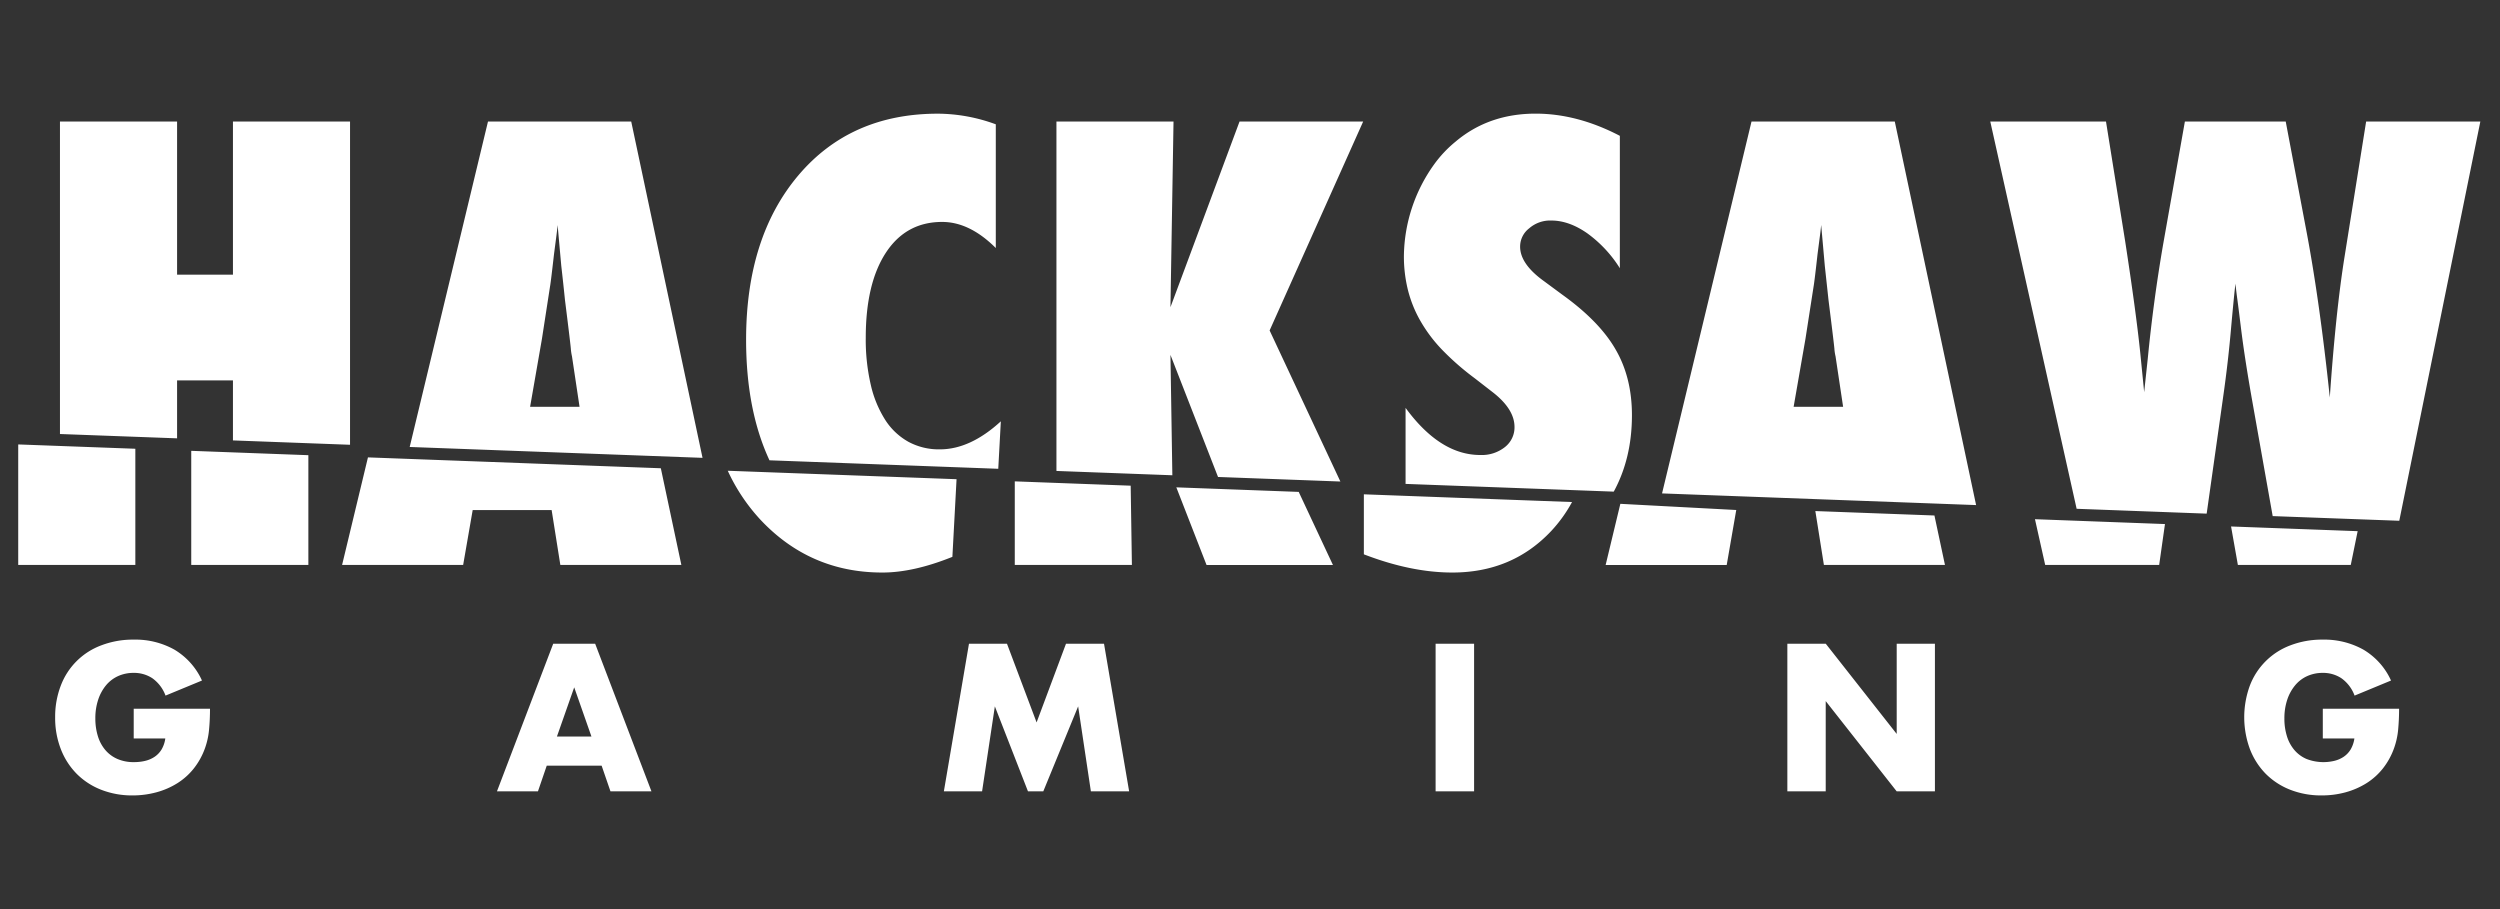 <?xml version="1.0" encoding="utf-8"?>
<svg xmlns="http://www.w3.org/2000/svg" width="66" height="24" fill="none" viewBox="0 0 66 24">
  <rect x="0" y="0" width="66" height="24" fill="#333333" stroke="none"/>
  <g clip-path="url(#a)">
    <path fill="#fff" d="M20.064 13.708c.875.938 1.953 1.408 3.233 1.407.544 0 1.16-.138 1.846-.414l.11-2.05-6.04-.223c.214.468.502.9.851 1.28Zm-10.35-1.633-.683 2.84h3.196l.252-1.45h2.084l.23 1.45h3.195l-.542-2.553-7.731-.287Zm3.169-8.867L10.816 11.8l7.731.287-1.883-8.879h-3.781Zm1.112 7.53.312-1.791.214-1.385c.005-.025.015-.096.03-.215.015-.118.04-.33.075-.637l.055-.422c.017-.128.031-.244.04-.348l.097 1.081a64 64 0 0 1 .097.896c.094.75.146 1.18.155 1.289.005.067.015.134.03.2l.2 1.333h-1.305Zm9.988.926a1.728 1.728 0 0 1-.612-.577 2.938 2.938 0 0 1-.382-.926 5.277 5.277 0 0 1-.133-1.244c0-.958.178-1.708.534-2.25.355-.539.85-.808 1.482-.808.485 0 .957.23 1.417.689V3.282a4.48 4.48 0 0 0-1.528-.281c-1.537 0-2.766.543-3.685 1.629-.92 1.09-1.379 2.537-1.379 4.339 0 1.245.208 2.304.617 3.183l6.04.224.068-1.253c-.539.494-1.075.74-1.609.74a1.693 1.693 0 0 1-.83-.199Zm13.51-3.202c.16.28.353.538.577.77.266.274.553.525.86.752l.505.392c.365.291.548.59.548.896a.66.66 0 0 1-.252.53.981.981 0 0 1-.652.21c-.707 0-1.364-.414-1.972-1.244v2.007l5.496.204c.317-.582.48-1.253.48-2.018 0-.662-.144-1.24-.43-1.733-.282-.493-.75-.975-1.402-1.444l-.49-.362c-.42-.302-.63-.605-.63-.911a.607.607 0 0 1 .238-.482.843.843 0 0 1 .586-.207c.31 0 .627.112.949.337.344.25.636.562.86.922V3.586C42.017 3.196 41.276 3 40.539 3c-.825 0-1.53.247-2.113.74a3.151 3.151 0 0 0-.563.597 4.224 4.224 0 0 0-.8 2.417c-.002.3.033.598.103.889.071.286.18.56.326.818ZM.481 14.915h3.092v-3.068l-3.092-.114v3.182Zm5.668-3.288 3.092.115V3.208H6.15v4.043H4.675V3.208H1.583v8.25l3.092.114v-1.53H6.15v1.585Zm-1.1 3.288h3.092v-2.898l-3.092-.115v3.013ZM32.724 3.208 30.9 8.11l.081-4.902H27.89v9.225l3.06.114-.05-3.178 1.256 3.223 3.23.12-1.868-3.988 2.47-5.516h-3.264Zm13.516 0-2.362 9.818 8.291.308-2.147-10.126H46.24Zm1.112 7.53.312-1.791.215-1.385c.005-.025.015-.096.03-.215.015-.118.04-.33.074-.637l.055-.422a8.14 8.14 0 0 0 .041-.348l.096 1.081.06.552.037.344c.094.75.146 1.18.156 1.289.004.067.014.134.03.2l.2 1.333h-1.306Zm6.64 4.177h3.01l.153-1.08-3.432-.128.27 1.208ZM26.79 12.708v2.207h3.092l-.032-2.093-3.06-.114Zm35.676-9.5L61.9 6.755c-.08.493-.15 1.044-.215 1.651a57.394 57.394 0 0 0-.178 2.088c-.183-1.747-.398-3.26-.645-4.539l-.519-2.747h-2.662l-.578 3.265a41.374 41.374 0 0 0-.401 2.984l-.096.896-.104-1.044c-.074-.715-.207-1.7-.4-2.954l-.504-3.147h-3.055l2.28 10.224 3.433.128.433-3.066a32.787 32.787 0 0 0 .215-1.873c.05-.553.087-.93.112-1.133.01.099.026.242.052.43.025.187.054.421.089.703.069.568.173 1.239.311 2.014l.531 2.99 3.342.123 2.14-10.54h-3.017ZM59.08 14.915h2.98l.182-.892-3.342-.124.18 1.016Zm-11.155-1.423.226 1.423h3.196l-.278-1.306-3.144-.117Zm-11.92 1.142c.831.32 1.61.481 2.336.481 1.053 0 1.923-.365 2.61-1.095.216-.231.401-.489.551-.766l-5.496-.204v1.584Zm-4.95-1.768.798 2.05h3.337l-.904-1.93-3.23-.12Zm11.334 2.05h3.196l.252-1.452-3.06-.163-.388 1.614ZM3.53 18.71h2.014c0 .188-.008.376-.026.563-.015.16-.05.319-.103.47a1.88 1.88 0 0 1-.295.54c-.122.155-.27.288-.437.393a2.031 2.031 0 0 1-.551.24 2.373 2.373 0 0 1-.632.083 2.221 2.221 0 0 1-.83-.15 1.871 1.871 0 0 1-.645-.42 1.905 1.905 0 0 1-.419-.652 2.266 2.266 0 0 1-.15-.84 2.289 2.289 0 0 1 .148-.834 1.818 1.818 0 0 1 1.073-1.067 2.33 2.33 0 0 1 .854-.15c.375-.009.744.082 1.071.263.322.192.577.477.73.817l-.962.398a.977.977 0 0 0-.35-.46.878.878 0 0 0-.489-.14.987.987 0 0 0-.414.085.9.9 0 0 0-.318.243 1.17 1.17 0 0 0-.207.38c-.052.16-.077.328-.075.496-.001.156.02.31.065.46.039.134.105.259.194.367a.876.876 0 0 0 .32.24c.141.06.293.089.446.085.097 0 .194-.01.29-.033a.762.762 0 0 0 .25-.108.618.618 0 0 0 .184-.194.777.777 0 0 0 .098-.29H3.53v-.785Zm12.353 1.504h-1.449l-.232.677H13.12l1.485-3.897h1.107l1.486 3.897h-1.082l-.233-.677Zm-.269-.77-.455-1.298-.456 1.298h.911Zm9.304 1.447.663-3.897h1.003l.782 2.078.776-2.077h1.004l.663 3.896h-1.01l-.336-2.243-.92 2.243h-.405l-.874-2.243-.337 2.243h-1.009Zm13.998-3.897v3.897H37.9v-3.897h1.014Zm8.27 3.897v-3.897H48.2l1.873 2.382v-2.381h1.009v3.896h-1.01l-1.873-2.382v2.382h-1.014Zm14.136-2.18h2.014c0 .206-.01.394-.026.563a1.99 1.99 0 0 1-.104.47 1.884 1.884 0 0 1-.295.54c-.122.155-.27.288-.437.393-.17.106-.356.187-.551.24a2.372 2.372 0 0 1-.632.082 2.22 2.22 0 0 1-.83-.15 1.873 1.873 0 0 1-.645-.42 1.911 1.911 0 0 1-.418-.652 2.43 2.43 0 0 1-.003-1.674 1.83 1.83 0 0 1 1.074-1.067c.272-.103.562-.154.853-.15.374-.008.744.083 1.071.264.322.191.577.476.73.816l-.962.398a.976.976 0 0 0-.35-.46.878.878 0 0 0-.489-.14.986.986 0 0 0-.414.086.894.894 0 0 0-.317.243 1.167 1.167 0 0 0-.208.38c-.052.16-.077.327-.075.496-.002.155.02.31.065.46.039.134.105.258.194.366a.875.875 0 0 0 .321.24 1.236 1.236 0 0 0 .735.052.764.764 0 0 0 .25-.108.622.622 0 0 0 .184-.194.786.786 0 0 0 .099-.29h-.834v-.785Z"/>
  </g>
  <defs>
    <clipPath id="a">
      <path fill="#fff" d="M.482 0h65v24h-65z"/>
    </clipPath>
  </defs>
</svg>